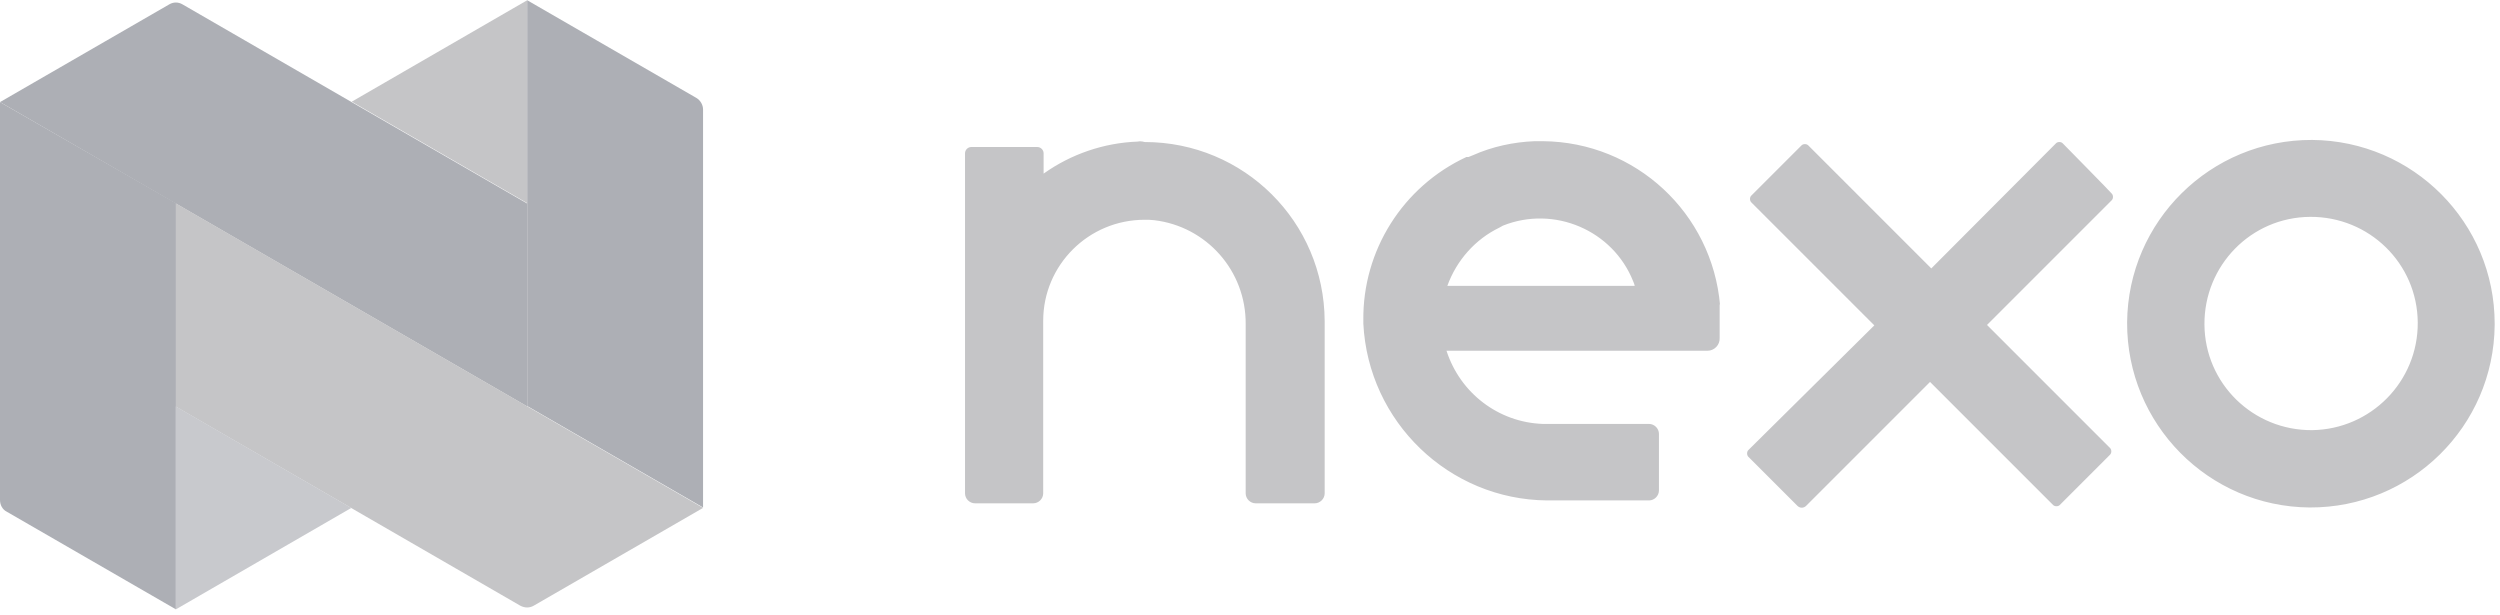 <svg xmlns="http://www.w3.org/2000/svg" width="122" height="30" viewBox="0 0 122 30" fill="none"><g clip-path="url(#clip0_2599_14823)"><path d="M8.907 0.214L25.727 9.933V19.835L0 4.982L8.258 0.214C8.461 0.093 8.704 0.093 8.907 0.214Z" fill="#ADAFB5"></path><path d="M25.727 0.012L17.165 4.962L25.727 9.913V0.012Z" fill="#C5C5C7"></path><path d="M25.727 0.012L33.985 4.78C34.188 4.902 34.309 5.125 34.309 5.348V24.765L25.727 19.815V0.012Z" fill="#ADAFB5"></path><path d="M34.31 24.785L26.052 29.554C25.849 29.675 25.606 29.675 25.383 29.554L8.562 19.835V9.913L34.31 24.785Z" fill="#C5C5C7"></path><path d="M0 4.982V24.4C0 24.643 0.122 24.866 0.325 24.968L8.583 29.736V9.913L0 4.982Z" fill="#ADAFB5"></path><path d="M8.583 29.736L17.145 24.786L8.583 19.835V29.736Z" fill="#C8C9CD"></path><path d="M83.94 14.905C83.554 10.4 79.821 6.931 75.296 6.89H74.89C73.856 6.931 72.821 7.154 71.867 7.58L71.664 7.661H71.563C68.458 9.102 66.49 12.226 66.531 15.635V15.797C66.774 20.586 70.71 24.38 75.499 24.421H80.47C80.734 24.421 80.957 24.197 80.957 23.933V21.174C80.957 20.91 80.734 20.687 80.47 20.687H75.276C73.125 20.606 71.258 19.186 70.589 17.116H83.331C83.656 17.116 83.94 16.832 83.919 16.487V14.925C83.919 14.884 83.919 14.864 83.919 14.823L83.94 14.905ZM79.8 13.951H70.63C71.076 12.713 71.989 11.678 73.166 11.11L73.348 11.009C75.844 10.015 78.705 11.232 79.699 13.728C79.74 13.809 79.76 13.89 79.78 13.971L79.8 13.951ZM55.514 6.91C53.87 6.971 52.267 7.519 50.928 8.473V7.478C50.928 7.316 50.786 7.174 50.623 7.174H47.397C47.235 7.174 47.093 7.316 47.093 7.478V24.076C47.093 24.339 47.316 24.562 47.58 24.562H50.421C50.684 24.562 50.908 24.339 50.908 24.076V15.655C50.908 12.936 53.119 10.725 55.858 10.725C56.021 10.725 56.163 10.725 56.325 10.745C58.882 11.05 60.809 13.22 60.789 15.818V24.076C60.789 24.339 61.012 24.562 61.276 24.562H64.157C64.421 24.562 64.644 24.339 64.644 24.076V15.676C64.624 10.826 60.708 6.931 55.858 6.931C55.717 6.89 55.615 6.89 55.514 6.91ZM100.658 6.992C100.577 6.91 100.415 6.91 100.334 6.992L94.247 13.099L88.241 7.093C88.16 7.012 87.997 7.012 87.916 7.093L85.461 9.548C85.38 9.629 85.38 9.791 85.461 9.873L91.467 15.878L85.319 21.965C85.238 22.047 85.238 22.209 85.319 22.29L87.713 24.684C87.835 24.806 88.018 24.806 88.14 24.684L94.186 18.638L100.192 24.644C100.273 24.725 100.435 24.725 100.517 24.644L102.971 22.189C103.053 22.107 103.053 21.945 102.971 21.864L96.966 15.858L103.053 9.771C103.134 9.69 103.134 9.528 103.053 9.447C103.053 9.426 100.658 6.992 100.658 6.992ZM112.832 6.829C107.882 6.809 103.844 10.786 103.803 15.736C103.783 20.687 107.76 24.725 112.71 24.765C117.661 24.786 121.699 20.809 121.74 15.858C121.74 15.838 121.74 15.818 121.74 15.797C121.74 10.867 117.763 6.87 112.832 6.829ZM112.832 20.991C109.951 21.012 107.597 18.719 107.577 15.838C107.557 12.957 109.85 10.603 112.731 10.583C115.612 10.562 117.966 12.855 117.986 15.736C118.006 18.618 115.693 20.951 112.832 20.991Z" fill="#C5C5C7"></path></g><defs><clipPath id="clip0_2599_14823"><rect width="121.739" height="30" fill="white"></rect></clipPath></defs></svg>